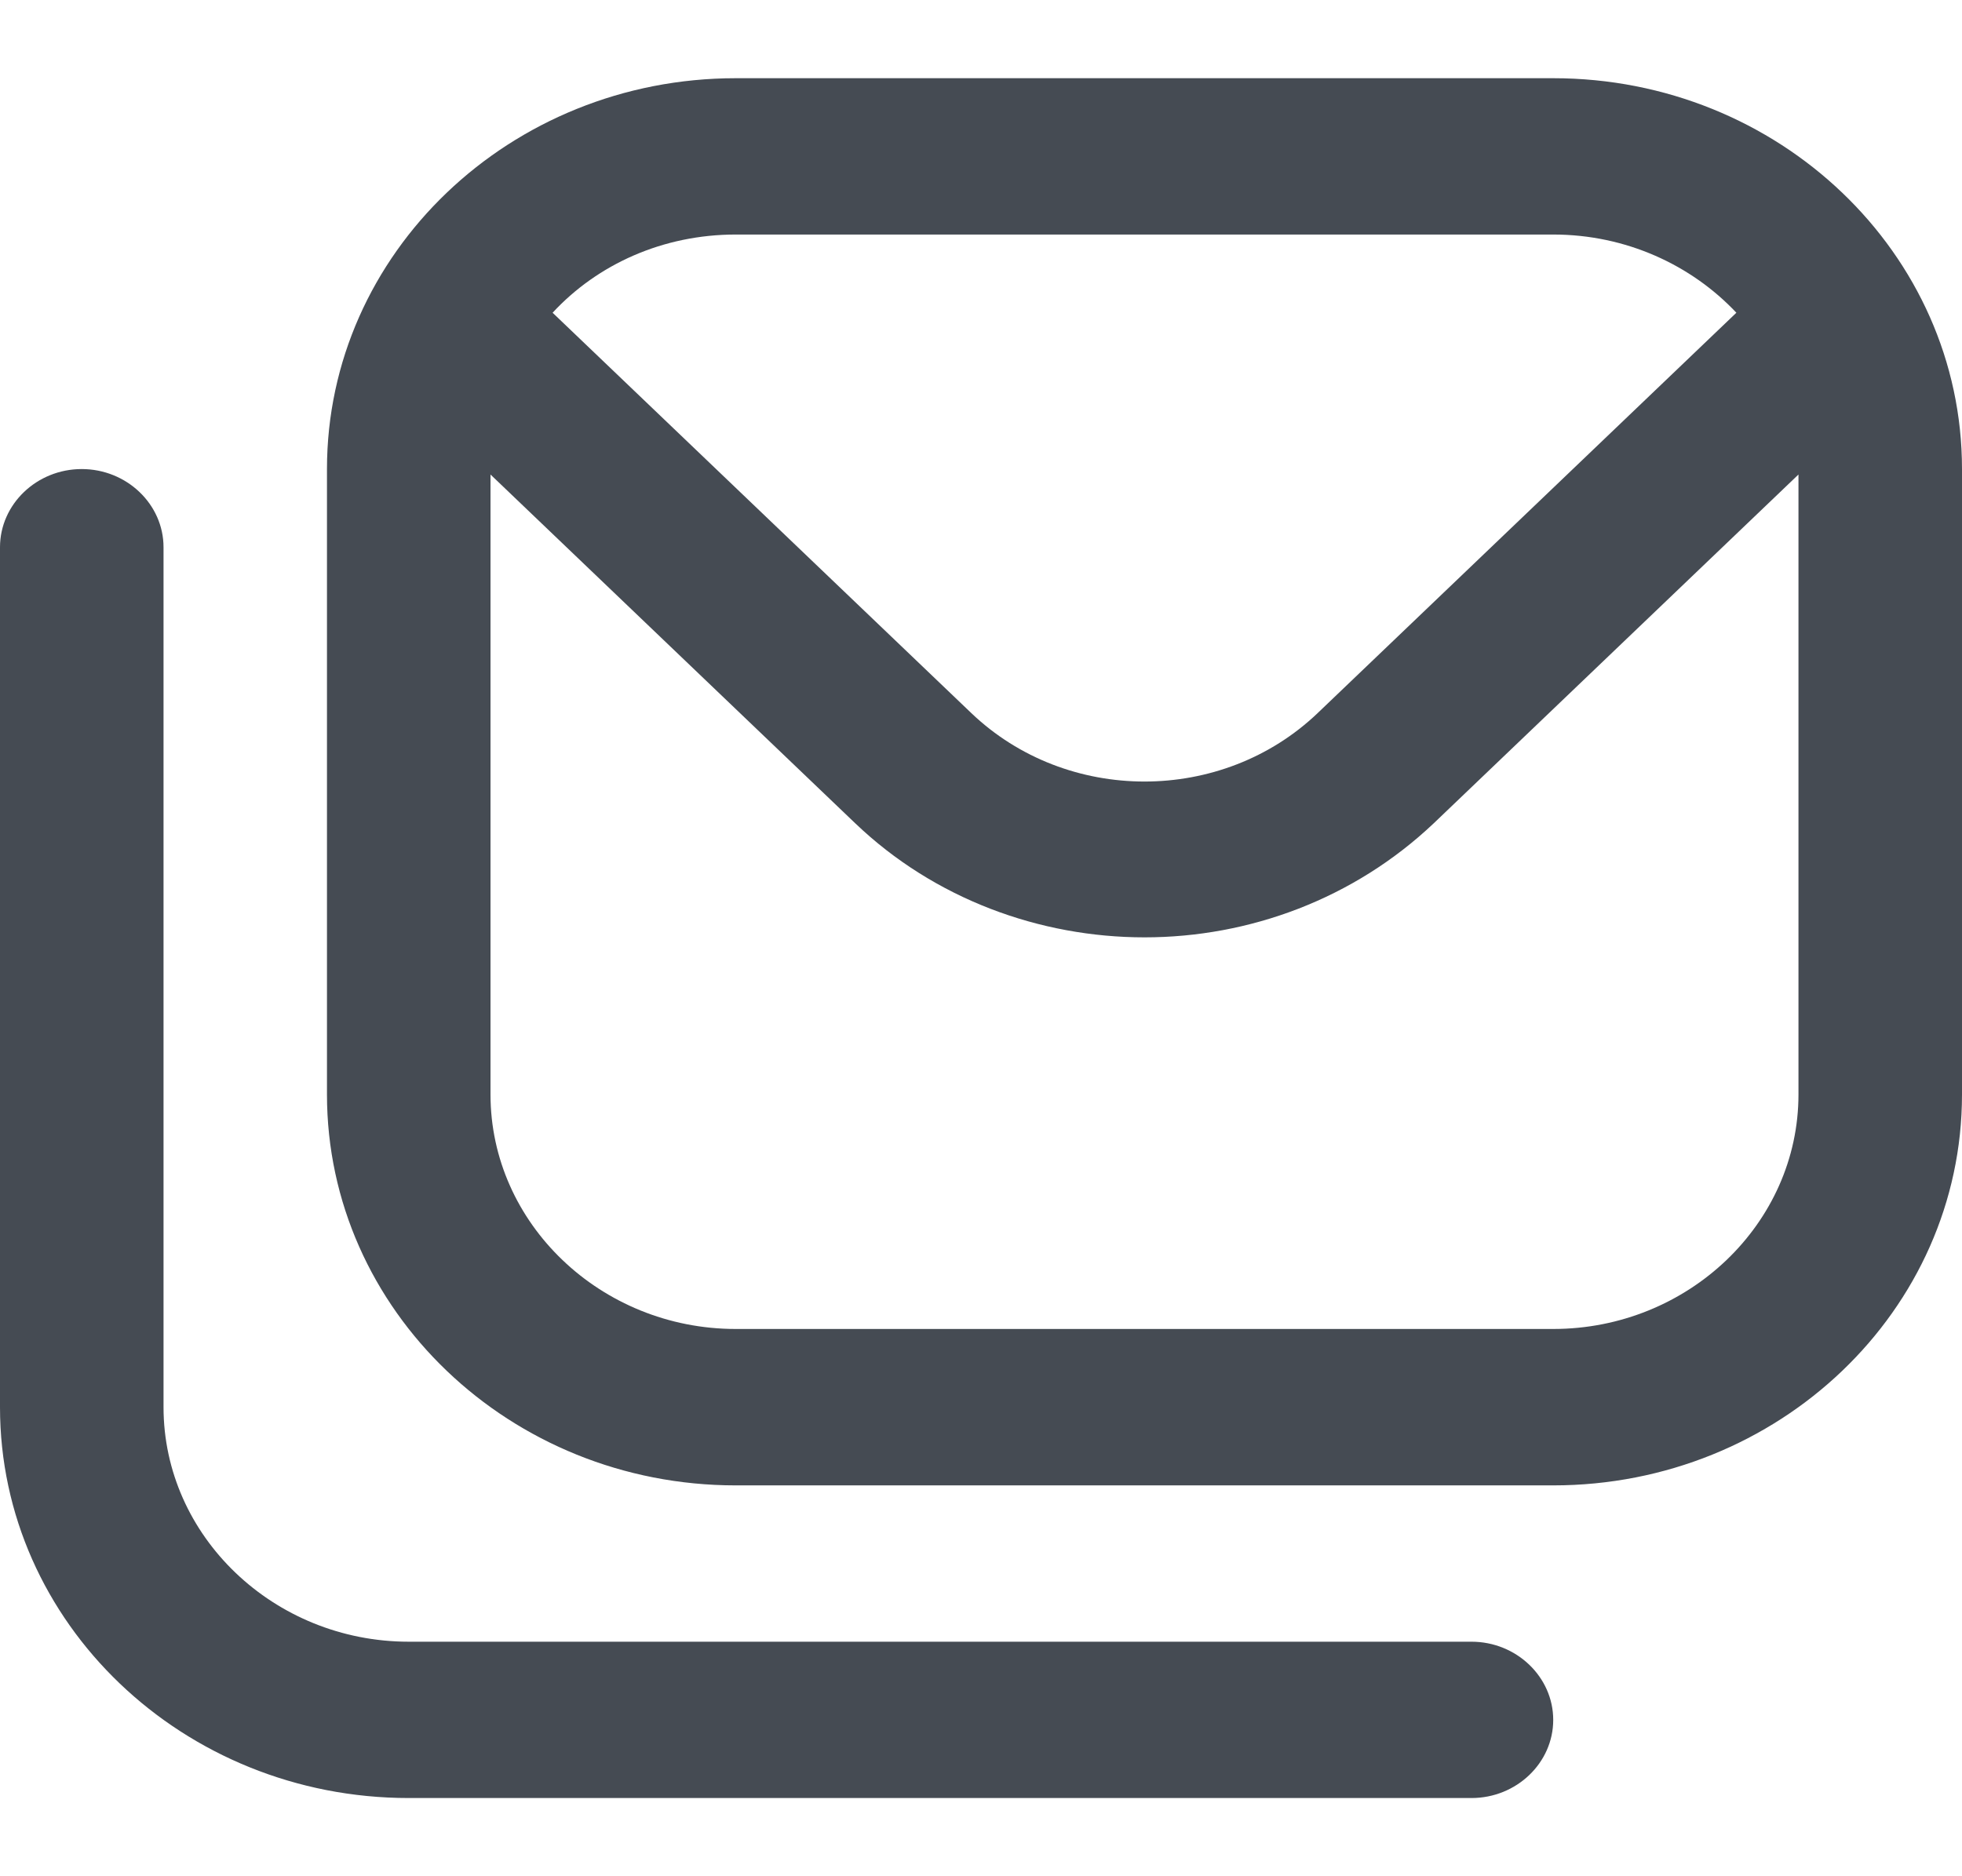 <svg width="23" height="22" viewBox="0 0 23 22" fill="none" xmlns="http://www.w3.org/2000/svg">
<g clip-path="url(#clip0_109_22)">
<path d="M18.208 0.917H8.625C5.98 0.917 3.833 2.97 3.833 5.5V12.833C3.833 15.363 5.98 17.417 8.625 17.417H18.208C20.853 17.417 23 15.363 23 12.833V5.5C23 2.97 20.853 0.917 18.208 0.917ZM8.625 2.75H18.208C19.061 2.75 19.828 3.107 20.355 3.667L15.448 8.36C14.327 9.432 12.506 9.432 11.385 8.36L6.478 3.667C7.005 3.098 7.772 2.75 8.625 2.75ZM18.208 15.583H8.625C7.044 15.583 5.75 14.346 5.75 12.833V5.564L10.024 9.652C10.954 10.542 12.19 10.991 13.417 10.991C14.643 10.991 15.87 10.542 16.809 9.652L21.083 5.564V12.833C21.083 14.346 19.79 15.583 18.208 15.583ZM18.208 20.167C18.208 20.671 17.777 21.083 17.25 21.083H4.792C2.147 21.083 0 19.03 0 16.5V6.417C0 5.912 0.431 5.5 0.958 5.5C1.485 5.5 1.917 5.912 1.917 6.417V16.5C1.917 18.012 3.21 19.25 4.792 19.25H17.25C17.777 19.25 18.208 19.663 18.208 20.167Z" fill="#454B53"/>
</g>
<defs>
<clipPath id="clip0_109_22">
<rect width="23" height="22" fill="white"/>
</clipPath>
</defs>
</svg>

